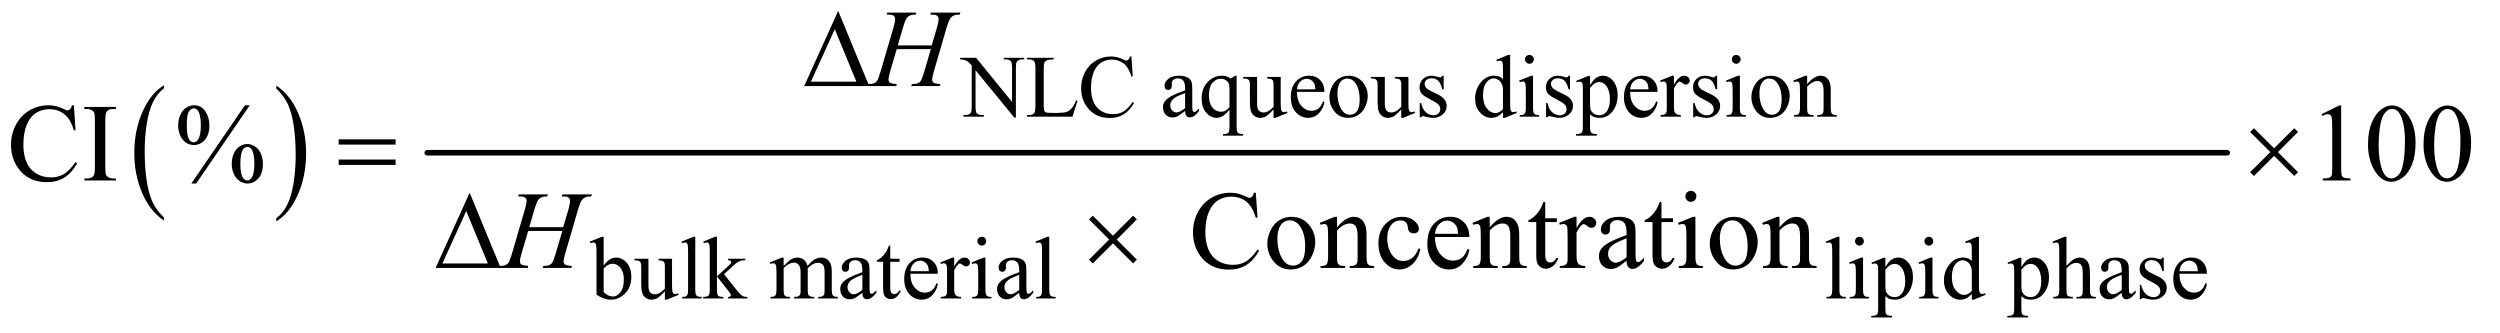 <?xml version="1.0" encoding="UTF-8"?>
<!DOCTYPE svg PUBLIC '-//W3C//DTD SVG 1.0//EN'
          'http://www.w3.org/TR/2001/REC-SVG-20010904/DTD/svg10.dtd'>
<svg stroke-dasharray="none" shape-rendering="auto" xmlns="http://www.w3.org/2000/svg" font-family="'Dialog'" text-rendering="auto" width="353" fill-opacity="1" color-interpolation="auto" color-rendering="auto" preserveAspectRatio="xMidYMid meet" font-size="12px" viewBox="0 0 353 47" fill="black" xmlns:xlink="http://www.w3.org/1999/xlink" stroke="black" image-rendering="auto" stroke-miterlimit="10" stroke-linecap="square" stroke-linejoin="miter" font-style="normal" stroke-width="1" height="47" stroke-dashoffset="0" font-weight="normal" stroke-opacity="1"
><!--Generated by the Batik Graphics2D SVG Generator--><defs id="genericDefs"
  /><g
  ><defs id="defs1"
    ><clipPath clipPathUnits="userSpaceOnUse" id="clipPath1"
      ><path d="M1.052 2.733 L224.939 2.733 L224.939 32.386 L1.052 32.386 L1.052 2.733 Z"
      /></clipPath
      ><clipPath clipPathUnits="userSpaceOnUse" id="clipPath2"
      ><path d="M33.614 87.332 L33.614 1034.699 L7186.542 1034.699 L7186.542 87.332 Z"
      /></clipPath
    ></defs
    ><g transform="scale(1.576,1.576) translate(-1.052,-2.733) matrix(0.031,0,0,0.031,0,0)"
    ><path d="M507.984 716.781 L507.984 725.797 Q467.359 698.516 444.719 645.703 Q422.078 592.891 422.078 530.125 Q422.078 464.828 445.891 411.188 Q469.703 357.531 507.984 334.438 L507.984 343.25 Q488.844 357.531 476.547 382.312 Q464.25 407.078 458.172 445.188 Q452.109 483.297 452.109 524.656 Q452.109 571.484 457.703 609.281 Q463.312 647.062 474.828 671.938 Q486.359 696.828 507.984 716.781 Z" stroke="none" clip-path="url(#clipPath2)"
    /></g
    ><g transform="matrix(0.049,0,0,0.049,-1.658,-4.307)"
    ><path d="M830 343.25 L830 334.438 Q870.625 361.516 893.266 414.328 Q915.906 467.125 915.906 529.906 Q915.906 595.203 892.094 648.953 Q868.281 702.703 830 725.797 L830 716.781 Q849.297 702.5 861.594 677.719 Q873.891 652.953 879.875 614.953 Q885.875 576.938 885.875 535.375 Q885.875 488.75 880.344 450.859 Q874.828 412.953 863.234 388.078 Q851.641 363.203 830 343.25 Z" stroke="none" clip-path="url(#clipPath2)"
    /></g
    ><g stroke-width="16" transform="matrix(0.049,0,0,0.049,-1.658,-4.307)" stroke-linejoin="round" stroke-linecap="round"
    ><line y2="528" fill="none" x1="1265" clip-path="url(#clipPath2)" x2="6452" y1="528"
    /></g
    ><g transform="matrix(0.049,0,0,0.049,-1.658,-4.307)"
    ><path d="M2800.625 254.5 L2846.625 254.5 L2950.25 381.625 L2950.25 283.875 Q2950.25 268.25 2946.75 264.375 Q2942.125 259.125 2932.125 259.125 L2926.25 259.125 L2926.25 254.5 L2985.25 254.5 L2985.25 259.125 L2979.25 259.125 Q2968.5 259.125 2964 265.625 Q2961.25 269.625 2961.25 283.875 L2961.25 426.75 L2956.75 426.75 L2845 290.25 L2845 394.625 Q2845 410.25 2848.375 414.125 Q2853.125 419.375 2863 419.375 L2869 419.375 L2869 424 L2810 424 L2810 419.375 L2815.875 419.375 Q2826.75 419.375 2831.25 412.875 Q2834 408.875 2834 394.625 L2834 276.75 Q2826.625 268.125 2822.812 265.375 Q2819 262.625 2811.625 260.25 Q2808 259.125 2800.625 259.125 L2800.625 254.5 ZM3134.75 377.125 L3138.875 378 L3124.375 424 L2993.125 424 L2993.125 419.375 L2999.5 419.375 Q3010.25 419.375 3014.875 412.375 Q3017.5 408.375 3017.5 393.875 L3017.5 284.5 Q3017.5 268.625 3014 264.625 Q3009.125 259.125 2999.5 259.125 L2993.125 259.125 L2993.125 254.5 L3069.875 254.5 L3069.875 259.125 Q3056.375 259 3050.938 261.625 Q3045.5 264.25 3043.5 268.25 Q3041.5 272.25 3041.5 287.375 L3041.5 393.875 Q3041.5 404.25 3043.5 408.125 Q3045 410.75 3048.125 412 Q3051.25 413.25 3067.625 413.25 L3080 413.25 Q3099.5 413.25 3107.375 410.375 Q3115.25 407.5 3121.75 400.188 Q3128.25 392.875 3134.75 377.125 ZM3294.125 250.625 L3298 308.25 L3294.125 308.25 Q3286.375 282.375 3272 271 Q3257.625 259.625 3237.5 259.625 Q3220.625 259.625 3207 268.188 Q3193.375 276.75 3185.562 295.5 Q3177.75 314.25 3177.75 342.125 Q3177.75 365.125 3185.125 382 Q3192.5 398.875 3207.312 407.875 Q3222.125 416.875 3241.125 416.875 Q3257.625 416.875 3270.25 409.812 Q3282.875 402.75 3298 381.75 L3301.875 384.25 Q3289.125 406.875 3272.125 417.375 Q3255.125 427.875 3231.75 427.875 Q3189.625 427.875 3166.5 396.625 Q3149.25 373.375 3149.25 341.875 Q3149.25 316.5 3160.625 295.25 Q3172 274 3191.938 262.312 Q3211.875 250.625 3235.5 250.625 Q3253.875 250.625 3271.75 259.625 Q3277 262.375 3279.25 262.375 Q3282.625 262.375 3285.125 260 Q3288.375 256.625 3289.75 250.625 L3294.125 250.625 ZM3448.875 407.5 Q3431.25 421.125 3426.75 423.25 Q3420 426.375 3412.375 426.375 Q3400.5 426.375 3392.812 418.25 Q3385.125 410.125 3385.125 396.875 Q3385.125 388.5 3388.875 382.375 Q3394 373.875 3406.688 366.375 Q3419.375 358.875 3448.875 348.125 L3448.875 343.625 Q3448.875 326.5 3443.438 320.125 Q3438 313.75 3427.625 313.75 Q3419.75 313.75 3415.125 318 Q3410.375 322.25 3410.375 327.75 L3410.625 335 Q3410.625 340.75 3407.688 343.875 Q3404.75 347 3400 347 Q3395.375 347 3392.438 343.75 Q3389.5 340.5 3389.5 334.875 Q3389.5 324.125 3400.5 315.125 Q3411.5 306.125 3431.375 306.125 Q3446.625 306.125 3456.375 311.25 Q3463.75 315.125 3467.25 323.375 Q3469.5 328.75 3469.5 345.375 L3469.5 384.25 Q3469.5 400.625 3470.125 404.312 Q3470.75 408 3472.188 409.25 Q3473.625 410.5 3475.5 410.5 Q3477.5 410.5 3479 409.625 Q3481.625 408 3489.125 400.5 L3489.125 407.5 Q3475.125 426.25 3462.375 426.25 Q3456.25 426.25 3452.625 422 Q3449 417.75 3448.875 407.5 ZM3448.875 399.375 L3448.875 355.75 Q3430 363.25 3424.5 366.375 Q3414.625 371.875 3410.375 377.875 Q3406.125 383.875 3406.125 391 Q3406.125 400 3411.5 405.938 Q3416.875 411.875 3423.875 411.875 Q3433.375 411.875 3448.875 399.375 ZM3597.375 306.125 L3597.375 453.375 Q3597.375 464.375 3598.875 467.5 Q3600.375 470.625 3603.562 472.375 Q3606.75 474.125 3616 474.125 L3616 478.75 L3558.25 478.75 L3558.25 474.125 L3560.625 474.125 Q3567.625 474.125 3571.25 472.125 Q3573.75 470.75 3575.25 467.188 Q3576.75 463.625 3576.75 453.375 L3576.75 404.125 Q3565.375 417.625 3556.875 422.562 Q3548.375 427.5 3539.25 427.5 Q3522.625 427.5 3509.562 412.375 Q3496.5 397.25 3496.5 371.875 Q3496.5 342.75 3513.75 324.438 Q3531 306.125 3555.375 306.125 Q3562.5 306.125 3568.5 308.125 Q3574.5 310.125 3579.25 314.125 Q3586.5 310.625 3593.125 306.125 L3597.375 306.125 ZM3576.75 396.25 L3576.75 342.5 Q3576.75 333.125 3574.312 327.75 Q3571.875 322.375 3565.625 318.625 Q3559.375 314.875 3551.5 314.875 Q3537.5 314.875 3527.5 326.75 Q3517.5 338.625 3517.5 362.75 Q3517.5 385.875 3527.688 397.875 Q3537.875 409.875 3552.25 409.875 Q3559.625 409.875 3565.375 406.688 Q3571.125 403.5 3576.75 396.25 ZM3724.375 309.5 L3724.375 378.875 Q3724.375 398.75 3725.312 403.188 Q3726.25 407.625 3728.312 409.375 Q3730.375 411.125 3733.125 411.125 Q3737 411.125 3741.875 409 L3743.625 413.375 L3709.375 427.5 L3703.75 427.5 L3703.75 403.25 Q3689 419.25 3681.25 423.375 Q3673.5 427.5 3664.875 427.5 Q3655.25 427.5 3648.188 421.938 Q3641.125 416.375 3638.375 407.625 Q3635.625 398.875 3635.625 382.875 L3635.625 331.75 Q3635.625 323.625 3633.875 320.5 Q3632.125 317.375 3628.688 315.688 Q3625.25 314 3616.25 314.125 L3616.25 309.5 L3656.375 309.5 L3656.375 386.125 Q3656.375 402.125 3661.938 407.125 Q3667.5 412.125 3675.375 412.125 Q3680.75 412.125 3687.562 408.75 Q3694.375 405.375 3703.75 395.875 L3703.75 331 Q3703.75 321.25 3700.188 317.812 Q3696.625 314.375 3685.375 314.125 L3685.375 309.5 L3724.375 309.5 ZM3771.25 352.625 Q3771.125 378.125 3783.625 392.625 Q3796.125 407.125 3813 407.125 Q3824.25 407.125 3832.562 400.938 Q3840.875 394.75 3846.5 379.75 L3850.375 382.25 Q3847.75 399.375 3835.125 413.438 Q3822.5 427.5 3803.5 427.5 Q3782.875 427.5 3768.188 411.438 Q3753.5 395.375 3753.5 368.25 Q3753.5 338.875 3768.562 322.438 Q3783.625 306 3806.375 306 Q3825.625 306 3838 318.688 Q3850.375 331.375 3850.375 352.625 L3771.25 352.625 ZM3771.25 345.375 L3824.25 345.375 Q3823.625 334.375 3821.625 329.875 Q3818.5 322.875 3812.312 318.875 Q3806.125 314.875 3799.375 314.875 Q3789 314.875 3780.812 322.938 Q3772.625 331 3771.25 345.375 ZM3920 306.125 Q3946 306.125 3961.75 325.875 Q3975.125 342.75 3975.125 364.625 Q3975.125 380 3967.75 395.75 Q3960.375 411.5 3947.438 419.5 Q3934.5 427.5 3918.625 427.5 Q3892.75 427.5 3877.5 406.875 Q3864.625 389.5 3864.625 367.875 Q3864.625 352.125 3872.438 336.562 Q3880.25 321 3893 313.562 Q3905.75 306.125 3920 306.125 ZM3916.125 314.25 Q3909.5 314.25 3902.812 318.188 Q3896.125 322.125 3892 332 Q3887.875 341.875 3887.875 357.375 Q3887.875 382.375 3897.812 400.5 Q3907.75 418.625 3924 418.625 Q3936.125 418.625 3944 408.625 Q3951.875 398.625 3951.875 374.25 Q3951.875 343.75 3938.75 326.25 Q3929.875 314.25 3916.125 314.25 ZM4092.375 309.5 L4092.375 378.875 Q4092.375 398.75 4093.312 403.188 Q4094.25 407.625 4096.312 409.375 Q4098.375 411.125 4101.125 411.125 Q4105 411.125 4109.875 409 L4111.625 413.375 L4077.375 427.5 L4071.75 427.5 L4071.75 403.25 Q4057 419.25 4049.25 423.375 Q4041.5 427.5 4032.875 427.5 Q4023.25 427.5 4016.188 421.938 Q4009.125 416.375 4006.375 407.625 Q4003.625 398.875 4003.625 382.875 L4003.625 331.75 Q4003.625 323.625 4001.875 320.5 Q4000.125 317.375 3996.688 315.688 Q3993.25 314 3984.25 314.125 L3984.25 309.5 L4024.375 309.5 L4024.375 386.125 Q4024.375 402.125 4029.938 407.125 Q4035.5 412.125 4043.375 412.125 Q4048.75 412.125 4055.562 408.75 Q4062.375 405.375 4071.75 395.875 L4071.75 331 Q4071.75 321.25 4068.188 317.812 Q4064.625 314.375 4053.375 314.125 L4053.375 309.5 L4092.375 309.5 ZM4194 306.125 L4194 345.125 L4189.875 345.125 Q4185.125 326.75 4177.688 320.125 Q4170.25 313.5 4158.75 313.5 Q4150 313.5 4144.625 318.125 Q4139.25 322.75 4139.25 328.375 Q4139.25 335.375 4143.25 340.375 Q4147.125 345.5 4159 351.25 L4177.25 360.125 Q4202.625 372.5 4202.625 392.75 Q4202.625 408.375 4190.812 417.938 Q4179 427.5 4164.375 427.5 Q4153.875 427.5 4140.375 423.75 Q4136.25 422.5 4133.625 422.5 Q4130.75 422.5 4129.125 425.75 L4125 425.75 L4125 384.875 L4129.125 384.875 Q4132.625 402.375 4142.5 411.25 Q4152.375 420.125 4164.625 420.125 Q4173.25 420.125 4178.688 415.062 Q4184.125 410 4184.125 402.875 Q4184.125 394.25 4178.062 388.375 Q4172 382.5 4153.875 373.5 Q4135.75 364.5 4130.125 357.25 Q4124.5 350.125 4124.5 339.25 Q4124.5 325.125 4134.188 315.625 Q4143.875 306.125 4159.25 306.125 Q4166 306.125 4175.625 309 Q4182 310.875 4184.125 310.875 Q4186.125 310.875 4187.25 310 Q4188.375 309.125 4189.875 306.125 L4194 306.125 ZM4364.875 411.125 Q4356.5 419.875 4348.5 423.688 Q4340.5 427.5 4331.25 427.5 Q4312.5 427.5 4298.5 411.812 Q4284.5 396.125 4284.5 371.5 Q4284.5 346.875 4300 326.438 Q4315.5 306 4339.875 306 Q4355 306 4364.875 315.625 L4364.875 294.5 Q4364.875 274.875 4363.938 270.375 Q4363 265.875 4361 264.25 Q4359 262.625 4356 262.625 Q4352.75 262.625 4347.375 264.625 L4345.75 260.25 L4379.875 246.25 L4385.5 246.25 L4385.5 378.625 Q4385.5 398.75 4386.438 403.188 Q4387.375 407.625 4389.438 409.375 Q4391.5 411.125 4394.25 411.125 Q4397.625 411.125 4403.25 409 L4404.625 413.375 L4370.625 427.5 L4364.875 427.5 L4364.875 411.125 ZM4364.875 402.375 L4364.875 343.375 Q4364.125 334.875 4360.375 327.875 Q4356.625 320.875 4350.438 317.312 Q4344.25 313.75 4338.375 313.75 Q4327.375 313.75 4318.75 323.625 Q4307.375 336.625 4307.375 361.625 Q4307.375 386.875 4318.375 400.312 Q4329.375 413.75 4342.875 413.75 Q4354.25 413.75 4364.875 402.375 ZM4441.125 246.25 Q4446.375 246.25 4450.062 249.938 Q4453.75 253.625 4453.75 258.875 Q4453.75 264.125 4450.062 267.875 Q4446.375 271.625 4441.125 271.625 Q4435.875 271.625 4432.125 267.875 Q4428.375 264.125 4428.375 258.875 Q4428.375 253.625 4432.062 249.938 Q4435.75 246.25 4441.125 246.25 ZM4451.5 306.125 L4451.5 398.125 Q4451.5 408.875 4453.062 412.438 Q4454.625 416 4457.688 417.75 Q4460.75 419.5 4468.875 419.5 L4468.875 424 L4413.25 424 L4413.25 419.5 Q4421.625 419.5 4424.5 417.875 Q4427.375 416.25 4429.062 412.5 Q4430.75 408.75 4430.75 398.125 L4430.75 354 Q4430.75 335.375 4429.625 329.875 Q4428.75 325.875 4426.875 324.312 Q4425 322.75 4421.75 322.75 Q4418.25 322.75 4413.25 324.625 L4411.5 320.125 L4446 306.125 L4451.5 306.125 ZM4558 306.125 L4558 345.125 L4553.875 345.125 Q4549.125 326.75 4541.688 320.125 Q4534.25 313.5 4522.75 313.5 Q4514 313.5 4508.625 318.125 Q4503.25 322.75 4503.25 328.375 Q4503.25 335.375 4507.25 340.375 Q4511.125 345.5 4523 351.25 L4541.25 360.125 Q4566.625 372.5 4566.625 392.75 Q4566.625 408.375 4554.812 417.938 Q4543 427.5 4528.375 427.5 Q4517.875 427.5 4504.375 423.75 Q4500.25 422.5 4497.625 422.5 Q4494.75 422.5 4493.125 425.75 L4489 425.75 L4489 384.875 L4493.125 384.875 Q4496.625 402.375 4506.5 411.25 Q4516.375 420.125 4528.625 420.125 Q4537.25 420.125 4542.688 415.062 Q4548.125 410 4548.125 402.875 Q4548.125 394.25 4542.062 388.375 Q4536 382.5 4517.875 373.5 Q4499.75 364.5 4494.125 357.25 Q4488.5 350.125 4488.5 339.25 Q4488.5 325.125 4498.188 315.625 Q4507.875 306.125 4523.25 306.125 Q4530 306.125 4539.625 309 Q4546 310.875 4548.125 310.875 Q4550.125 310.875 4551.25 310 Q4552.375 309.125 4553.875 306.125 L4558 306.125 ZM4575.75 320.875 L4611 306.625 L4615.75 306.625 L4615.75 333.375 Q4624.625 318.25 4633.562 312.188 Q4642.5 306.125 4652.375 306.125 Q4669.625 306.125 4681.125 319.625 Q4695.25 336.125 4695.25 362.625 Q4695.25 392.25 4678.25 411.625 Q4664.25 427.5 4643 427.5 Q4633.75 427.5 4627 424.875 Q4622 423 4615.75 417.375 L4615.75 452.25 Q4615.75 464 4617.188 467.188 Q4618.625 470.375 4622.188 472.25 Q4625.75 474.125 4635.125 474.125 L4635.125 478.75 L4575.125 478.75 L4575.125 474.125 L4578.25 474.125 Q4585.125 474.25 4590 471.5 Q4592.375 470.125 4593.688 467.062 Q4595 464 4595 451.5 L4595 343.25 Q4595 332.125 4594 329.125 Q4593 326.125 4590.812 324.625 Q4588.625 323.125 4584.875 323.125 Q4581.875 323.125 4577.25 324.875 L4575.75 320.875 ZM4615.75 340.75 L4615.75 383.5 Q4615.75 397.375 4616.875 401.75 Q4618.625 409 4625.438 414.5 Q4632.25 420 4642.625 420 Q4655.125 420 4662.875 410.25 Q4673 397.5 4673 374.375 Q4673 348.125 4661.5 334 Q4653.5 324.25 4642.5 324.25 Q4636.5 324.25 4630.625 327.25 Q4626.125 329.5 4615.75 340.75 ZM4731.25 352.625 Q4731.125 378.125 4743.625 392.625 Q4756.125 407.125 4773 407.125 Q4784.25 407.125 4792.562 400.938 Q4800.875 394.75 4806.5 379.75 L4810.375 382.25 Q4807.75 399.375 4795.125 413.438 Q4782.5 427.5 4763.5 427.5 Q4742.875 427.5 4728.188 411.438 Q4713.5 395.375 4713.5 368.25 Q4713.5 338.875 4728.562 322.438 Q4743.625 306 4766.375 306 Q4785.625 306 4798 318.688 Q4810.375 331.375 4810.375 352.625 L4731.25 352.625 ZM4731.25 345.375 L4784.25 345.375 Q4783.625 334.375 4781.625 329.875 Q4778.5 322.875 4772.312 318.875 Q4766.125 314.875 4759.375 314.875 Q4749 314.875 4740.812 322.938 Q4732.625 331 4731.25 345.375 ZM4857.5 306.125 L4857.5 331.875 Q4871.875 306.125 4887 306.125 Q4893.875 306.125 4898.375 310.312 Q4902.875 314.5 4902.875 320 Q4902.875 324.875 4899.625 328.25 Q4896.375 331.625 4891.875 331.625 Q4887.5 331.625 4882.062 327.312 Q4876.625 323 4874 323 Q4871.75 323 4869.125 325.5 Q4863.5 330.625 4857.5 342.375 L4857.5 397.25 Q4857.5 406.75 4859.875 411.625 Q4861.5 415 4865.625 417.25 Q4869.75 419.5 4877.5 419.5 L4877.5 424 L4818.875 424 L4818.875 419.5 Q4827.625 419.5 4831.875 416.75 Q4835 414.75 4836.25 410.375 Q4836.875 408.25 4836.875 398.25 L4836.875 353.875 Q4836.875 333.875 4836.062 330.062 Q4835.25 326.25 4833.062 324.5 Q4830.875 322.75 4827.625 322.75 Q4823.75 322.75 4818.875 324.625 L4817.625 320.125 L4852.25 306.125 L4857.5 306.125 ZM4982 306.125 L4982 345.125 L4977.875 345.125 Q4973.125 326.75 4965.688 320.125 Q4958.25 313.5 4946.75 313.5 Q4938 313.5 4932.625 318.125 Q4927.25 322.75 4927.25 328.375 Q4927.25 335.375 4931.25 340.375 Q4935.125 345.5 4947 351.25 L4965.25 360.125 Q4990.625 372.5 4990.625 392.75 Q4990.625 408.375 4978.812 417.938 Q4967 427.5 4952.375 427.5 Q4941.875 427.5 4928.375 423.75 Q4924.25 422.5 4921.625 422.5 Q4918.75 422.5 4917.125 425.75 L4913 425.75 L4913 384.875 L4917.125 384.875 Q4920.625 402.375 4930.5 411.25 Q4940.375 420.125 4952.625 420.125 Q4961.25 420.125 4966.688 415.062 Q4972.125 410 4972.125 402.875 Q4972.125 394.25 4966.062 388.375 Q4960 382.5 4941.875 373.5 Q4923.75 364.5 4918.125 357.25 Q4912.5 350.125 4912.5 339.25 Q4912.5 325.125 4922.188 315.625 Q4931.875 306.125 4947.25 306.125 Q4954 306.125 4963.625 309 Q4970 310.875 4972.125 310.875 Q4974.125 310.875 4975.25 310 Q4976.375 309.125 4977.875 306.125 L4982 306.125 ZM5037.125 246.25 Q5042.375 246.25 5046.062 249.938 Q5049.75 253.625 5049.75 258.875 Q5049.75 264.125 5046.062 267.875 Q5042.375 271.625 5037.125 271.625 Q5031.875 271.625 5028.125 267.875 Q5024.375 264.125 5024.375 258.875 Q5024.375 253.625 5028.062 249.938 Q5031.75 246.25 5037.125 246.25 ZM5047.5 306.125 L5047.5 398.125 Q5047.5 408.875 5049.062 412.438 Q5050.625 416 5053.688 417.75 Q5056.75 419.5 5064.875 419.5 L5064.875 424 L5009.25 424 L5009.25 419.5 Q5017.625 419.5 5020.5 417.875 Q5023.375 416.25 5025.062 412.5 Q5026.75 408.75 5026.75 398.125 L5026.75 354 Q5026.75 335.375 5025.625 329.875 Q5024.75 325.875 5022.875 324.312 Q5021 322.75 5017.75 322.75 Q5014.25 322.75 5009.25 324.625 L5007.5 320.125 L5042 306.125 L5047.5 306.125 ZM5136 306.125 Q5162 306.125 5177.75 325.875 Q5191.125 342.75 5191.125 364.625 Q5191.125 380 5183.75 395.75 Q5176.375 411.5 5163.438 419.5 Q5150.5 427.5 5134.625 427.5 Q5108.75 427.5 5093.5 406.875 Q5080.625 389.5 5080.625 367.875 Q5080.625 352.125 5088.438 336.562 Q5096.25 321 5109 313.562 Q5121.75 306.125 5136 306.125 ZM5132.125 314.25 Q5125.5 314.25 5118.812 318.188 Q5112.125 322.125 5108 332 Q5103.875 341.875 5103.875 357.375 Q5103.875 382.375 5113.812 400.5 Q5123.75 418.625 5140 418.625 Q5152.125 418.625 5160 408.625 Q5167.875 398.625 5167.875 374.25 Q5167.875 343.75 5154.75 326.25 Q5145.875 314.25 5132.125 314.25 ZM5241.375 330.375 Q5261.5 306.125 5279.75 306.125 Q5289.125 306.125 5295.875 310.812 Q5302.625 315.5 5306.625 326.25 Q5309.375 333.75 5309.375 349.25 L5309.375 398.125 Q5309.375 409 5311.125 412.875 Q5312.5 416 5315.562 417.75 Q5318.625 419.5 5326.875 419.5 L5326.875 424 L5270.25 424 L5270.25 419.5 L5272.625 419.5 Q5280.625 419.5 5283.812 417.062 Q5287 414.625 5288.25 409.875 Q5288.75 408 5288.75 398.125 L5288.75 351.25 Q5288.75 335.625 5284.688 328.562 Q5280.625 321.5 5271 321.5 Q5256.125 321.5 5241.375 337.75 L5241.375 398.125 Q5241.375 409.75 5242.75 412.5 Q5244.5 416.125 5247.562 417.812 Q5250.625 419.5 5260 419.5 L5260 424 L5203.375 424 L5203.375 419.5 L5205.875 419.5 Q5214.625 419.5 5217.688 415.062 Q5220.75 410.625 5220.75 398.125 L5220.75 355.625 Q5220.75 335 5219.812 330.5 Q5218.875 326 5216.938 324.375 Q5215 322.75 5211.75 322.75 Q5208.25 322.75 5203.375 324.625 L5201.5 320.125 L5236 306.125 L5241.375 306.125 L5241.375 330.375 Z" stroke="none" clip-path="url(#clipPath2)"
    /></g
    ><g transform="matrix(0.049,0,0,0.049,-1.658,-4.307)"
    ><path d="M1773.375 853.25 Q1790 830.125 1809.25 830.125 Q1826.875 830.125 1840 845.188 Q1853.125 860.25 1853.125 886.375 Q1853.125 916.875 1832.875 935.5 Q1815.5 951.5 1794.125 951.5 Q1784.125 951.5 1773.812 947.875 Q1763.5 944.25 1752.75 937 L1752.75 818.375 Q1752.75 798.875 1751.812 794.375 Q1750.875 789.875 1748.875 788.25 Q1746.875 786.625 1743.875 786.625 Q1740.375 786.625 1735.125 788.625 L1733.375 784.25 L1767.75 770.25 L1773.375 770.25 L1773.375 853.25 ZM1773.375 861.25 L1773.375 929.75 Q1779.75 936 1786.562 939.188 Q1793.375 942.375 1800.5 942.375 Q1811.875 942.375 1821.688 929.875 Q1831.5 917.375 1831.5 893.5 Q1831.5 871.5 1821.688 859.688 Q1811.875 847.875 1799.375 847.875 Q1792.75 847.875 1786.125 851.25 Q1781.125 853.75 1773.375 861.25 ZM1970.375 833.5 L1970.375 902.875 Q1970.375 922.75 1971.312 927.188 Q1972.25 931.625 1974.312 933.375 Q1976.375 935.125 1979.125 935.125 Q1983 935.125 1987.875 933 L1989.625 937.375 L1955.375 951.5 L1949.75 951.5 L1949.75 927.25 Q1935 943.25 1927.25 947.375 Q1919.5 951.5 1910.875 951.5 Q1901.25 951.5 1894.188 945.938 Q1887.125 940.375 1884.375 931.625 Q1881.625 922.875 1881.625 906.875 L1881.625 855.75 Q1881.625 847.625 1879.875 844.5 Q1878.125 841.375 1874.688 839.688 Q1871.25 838 1862.25 838.125 L1862.25 833.5 L1902.375 833.5 L1902.375 910.125 Q1902.375 926.125 1907.938 931.125 Q1913.5 936.125 1921.375 936.125 Q1926.75 936.125 1933.562 932.75 Q1940.375 929.375 1949.75 919.875 L1949.75 855 Q1949.75 845.25 1946.188 841.812 Q1942.625 838.375 1931.375 838.125 L1931.375 833.5 L1970.375 833.5 ZM2037.375 770.25 L2037.375 922.125 Q2037.375 932.875 2038.938 936.375 Q2040.5 939.875 2043.75 941.688 Q2047 943.5 2055.875 943.5 L2055.875 948 L1999.75 948 L1999.75 943.5 Q2007.625 943.5 2010.5 941.875 Q2013.375 940.25 2015 936.5 Q2016.625 932.75 2016.625 922.125 L2016.625 818.125 Q2016.625 798.75 2015.75 794.312 Q2014.875 789.875 2012.938 788.25 Q2011 786.625 2008 786.625 Q2004.75 786.625 1999.75 788.625 L1997.625 784.25 L2031.75 770.25 L2037.375 770.25 ZM2099.875 770.25 L2099.875 884.25 L2129 857.625 Q2138.25 849.125 2139.75 846.875 Q2140.75 845.375 2140.75 843.875 Q2140.75 841.375 2138.688 839.562 Q2136.625 837.75 2131.875 837.5 L2131.875 833.5 L2181.625 833.5 L2181.625 837.5 Q2171.375 837.75 2164.562 840.625 Q2157.75 843.5 2149.625 850.875 L2120.25 878 L2149.625 915.125 Q2161.875 930.5 2166.125 934.625 Q2172.125 940.5 2176.625 942.25 Q2179.75 943.5 2187.5 943.5 L2187.5 948 L2131.875 948 L2131.875 943.5 Q2136.625 943.375 2138.312 942.062 Q2140 940.75 2140 938.375 Q2140 935.5 2135 929.125 L2099.875 884.25 L2099.875 922.25 Q2099.875 933.375 2101.438 936.875 Q2103 940.375 2105.875 941.875 Q2108.75 943.375 2118.375 943.5 L2118.375 948 L2060.125 948 L2060.125 943.5 Q2068.875 943.5 2073.25 941.375 Q2075.875 940 2077.25 937.125 Q2079.125 933 2079.125 922.875 L2079.125 818.625 Q2079.125 798.75 2078.25 794.312 Q2077.375 789.875 2075.375 788.188 Q2073.375 786.5 2070.125 786.5 Q2067.5 786.5 2062.25 788.625 L2060.125 784.25 L2094.125 770.25 L2099.875 770.25 ZM2292 854.5 Q2304.5 842 2306.75 840.125 Q2312.375 835.375 2318.875 832.75 Q2325.375 830.125 2331.75 830.125 Q2342.5 830.125 2350.25 836.375 Q2358 842.625 2360.625 854.5 Q2373.5 839.5 2382.375 834.812 Q2391.25 830.125 2400.625 830.125 Q2409.75 830.125 2416.812 834.812 Q2423.875 839.5 2428 850.125 Q2430.75 857.375 2430.75 872.875 L2430.75 922.125 Q2430.75 932.875 2432.375 936.875 Q2433.625 939.625 2437 941.562 Q2440.375 943.5 2448 943.5 L2448 948 L2391.5 948 L2391.5 943.5 L2393.875 943.5 Q2401.25 943.5 2405.375 940.625 Q2408.25 938.625 2409.5 934.25 Q2410 932.125 2410 922.125 L2410 872.875 Q2410 858.875 2406.625 853.125 Q2401.75 845.125 2391 845.125 Q2384.375 845.125 2377.688 848.438 Q2371 851.75 2361.5 860.75 L2361.25 862.125 L2361.5 867.5 L2361.5 922.125 Q2361.5 933.875 2362.812 936.75 Q2364.125 939.625 2367.75 941.562 Q2371.375 943.5 2380.125 943.5 L2380.125 948 L2322.25 948 L2322.25 943.5 Q2331.75 943.5 2335.312 941.25 Q2338.875 939 2340.25 934.5 Q2340.875 932.375 2340.875 922.125 L2340.875 872.875 Q2340.875 858.875 2336.75 852.75 Q2331.25 844.75 2321.375 844.75 Q2314.625 844.75 2308 848.375 Q2297.625 853.875 2292 860.75 L2292 922.125 Q2292 933.375 2293.562 936.75 Q2295.125 940.125 2298.188 941.812 Q2301.25 943.5 2310.625 943.5 L2310.625 948 L2254 948 L2254 943.5 Q2261.875 943.5 2265 941.812 Q2268.125 940.125 2269.75 936.438 Q2271.375 932.75 2271.375 922.125 L2271.375 878.375 Q2271.375 859.5 2270.25 854 Q2269.375 849.875 2267.5 848.312 Q2265.625 846.75 2262.375 846.75 Q2258.875 846.75 2254 848.625 L2252.125 844.125 L2286.625 830.125 L2292 830.125 L2292 854.5 ZM2518.875 931.5 Q2501.25 945.125 2496.75 947.25 Q2490 950.375 2482.375 950.375 Q2470.5 950.375 2462.812 942.25 Q2455.125 934.125 2455.125 920.875 Q2455.125 912.5 2458.875 906.375 Q2464 897.875 2476.688 890.375 Q2489.375 882.875 2518.875 872.125 L2518.875 867.625 Q2518.875 850.5 2513.438 844.125 Q2508 837.75 2497.625 837.75 Q2489.75 837.75 2485.125 842 Q2480.375 846.25 2480.375 851.75 L2480.625 859 Q2480.625 864.75 2477.688 867.875 Q2474.75 871 2470 871 Q2465.375 871 2462.438 867.75 Q2459.5 864.5 2459.5 858.875 Q2459.5 848.125 2470.5 839.125 Q2481.5 830.125 2501.375 830.125 Q2516.625 830.125 2526.375 835.25 Q2533.75 839.125 2537.25 847.375 Q2539.5 852.75 2539.5 869.375 L2539.5 908.25 Q2539.5 924.625 2540.125 928.312 Q2540.75 932 2542.188 933.25 Q2543.625 934.5 2545.5 934.5 Q2547.5 934.5 2549 933.625 Q2551.625 932 2559.125 924.5 L2559.125 931.5 Q2545.125 950.25 2532.375 950.25 Q2526.25 950.25 2522.625 946 Q2519 941.75 2518.875 931.5 ZM2518.875 923.375 L2518.875 879.75 Q2500 887.25 2494.5 890.375 Q2484.625 895.875 2480.375 901.875 Q2476.125 907.875 2476.125 915 Q2476.125 924 2481.5 929.938 Q2486.875 935.875 2493.875 935.875 Q2503.375 935.875 2518.875 923.375 ZM2599.25 795.875 L2599.25 833.5 L2626 833.5 L2626 842.25 L2599.25 842.25 L2599.25 916.5 Q2599.25 927.625 2602.438 931.5 Q2605.625 935.375 2610.625 935.375 Q2614.75 935.375 2618.625 932.812 Q2622.5 930.25 2624.625 925.25 L2629.5 925.25 Q2625.125 937.5 2617.125 943.688 Q2609.125 949.875 2600.625 949.875 Q2594.875 949.875 2589.375 946.688 Q2583.875 943.5 2581.25 937.562 Q2578.625 931.625 2578.625 919.25 L2578.625 842.25 L2560.5 842.25 L2560.5 838.125 Q2567.375 835.375 2574.562 828.812 Q2581.75 822.25 2587.375 813.25 Q2590.25 808.5 2595.375 795.875 L2599.25 795.875 ZM2657.25 876.625 Q2657.125 902.125 2669.625 916.625 Q2682.125 931.125 2699 931.125 Q2710.25 931.125 2718.562 924.938 Q2726.875 918.75 2732.5 903.75 L2736.375 906.25 Q2733.75 923.375 2721.125 937.438 Q2708.5 951.5 2689.5 951.5 Q2668.875 951.5 2654.188 935.438 Q2639.5 919.375 2639.5 892.25 Q2639.5 862.875 2654.562 846.438 Q2669.625 830 2692.375 830 Q2711.625 830 2724 842.688 Q2736.375 855.375 2736.375 876.625 L2657.25 876.625 ZM2657.25 869.375 L2710.25 869.375 Q2709.625 858.375 2707.625 853.875 Q2704.5 846.875 2698.312 842.875 Q2692.125 838.875 2685.375 838.875 Q2675 838.875 2666.812 846.938 Q2658.625 855 2657.25 869.375 ZM2783.5 830.125 L2783.5 855.875 Q2797.875 830.125 2813 830.125 Q2819.875 830.125 2824.375 834.312 Q2828.875 838.5 2828.875 844 Q2828.875 848.875 2825.625 852.25 Q2822.375 855.625 2817.875 855.625 Q2813.5 855.625 2808.062 851.312 Q2802.625 847 2800 847 Q2797.75 847 2795.125 849.5 Q2789.5 854.625 2783.5 866.375 L2783.5 921.25 Q2783.5 930.75 2785.875 935.625 Q2787.5 939 2791.625 941.25 Q2795.75 943.5 2803.5 943.5 L2803.5 948 L2744.875 948 L2744.875 943.5 Q2753.625 943.5 2757.875 940.75 Q2761 938.75 2762.25 934.375 Q2762.875 932.25 2762.875 922.25 L2762.875 877.875 Q2762.875 857.875 2762.062 854.062 Q2761.25 850.25 2759.062 848.5 Q2756.875 846.75 2753.625 846.75 Q2749.75 846.75 2744.875 848.625 L2743.625 844.125 L2778.25 830.125 L2783.5 830.125 ZM2863.125 770.25 Q2868.375 770.25 2872.062 773.938 Q2875.75 777.625 2875.75 782.875 Q2875.75 788.125 2872.062 791.875 Q2868.375 795.625 2863.125 795.625 Q2857.875 795.625 2854.125 791.875 Q2850.375 788.125 2850.375 782.875 Q2850.375 777.625 2854.062 773.938 Q2857.75 770.25 2863.125 770.25 ZM2873.5 830.125 L2873.5 922.125 Q2873.5 932.875 2875.062 936.438 Q2876.625 940 2879.688 941.75 Q2882.75 943.5 2890.875 943.5 L2890.875 948 L2835.25 948 L2835.25 943.5 Q2843.625 943.5 2846.5 941.875 Q2849.375 940.25 2851.062 936.5 Q2852.75 932.75 2852.75 922.125 L2852.75 878 Q2852.75 859.375 2851.625 853.875 Q2850.75 849.875 2848.875 848.312 Q2847 846.75 2843.75 846.75 Q2840.25 846.75 2835.25 848.625 L2833.5 844.125 L2868 830.125 L2873.5 830.125 ZM2970.875 931.5 Q2953.25 945.125 2948.75 947.25 Q2942 950.375 2934.375 950.375 Q2922.5 950.375 2914.812 942.25 Q2907.125 934.125 2907.125 920.875 Q2907.125 912.5 2910.875 906.375 Q2916 897.875 2928.688 890.375 Q2941.375 882.875 2970.875 872.125 L2970.875 867.625 Q2970.875 850.5 2965.438 844.125 Q2960 837.75 2949.625 837.75 Q2941.75 837.75 2937.125 842 Q2932.375 846.25 2932.375 851.75 L2932.625 859 Q2932.625 864.75 2929.688 867.875 Q2926.75 871 2922 871 Q2917.375 871 2914.438 867.75 Q2911.5 864.5 2911.5 858.875 Q2911.5 848.125 2922.5 839.125 Q2933.5 830.125 2953.375 830.125 Q2968.625 830.125 2978.375 835.25 Q2985.75 839.125 2989.25 847.375 Q2991.5 852.75 2991.5 869.375 L2991.5 908.25 Q2991.5 924.625 2992.125 928.312 Q2992.75 932 2994.188 933.25 Q2995.625 934.5 2997.5 934.5 Q2999.5 934.5 3001 933.625 Q3003.625 932 3011.125 924.5 L3011.125 931.5 Q2997.125 950.25 2984.375 950.25 Q2978.25 950.25 2974.625 946 Q2971 941.75 2970.875 931.5 ZM2970.875 923.375 L2970.875 879.75 Q2952 887.25 2946.5 890.375 Q2936.625 895.875 2932.375 901.875 Q2928.125 907.875 2928.125 915 Q2928.125 924 2933.5 929.938 Q2938.875 935.875 2945.875 935.875 Q2955.375 935.875 2970.875 923.375 ZM3057.375 770.25 L3057.375 922.125 Q3057.375 932.875 3058.938 936.375 Q3060.5 939.875 3063.75 941.688 Q3067 943.5 3075.875 943.5 L3075.875 948 L3019.75 948 L3019.75 943.5 Q3027.625 943.5 3030.5 941.875 Q3033.375 940.25 3035 936.5 Q3036.625 932.75 3036.625 922.125 L3036.625 818.125 Q3036.625 798.75 3035.75 794.312 Q3034.875 789.875 3032.938 788.25 Q3031 786.625 3028 786.625 Q3024.75 786.625 3019.75 788.625 L3017.625 784.25 L3051.75 770.25 L3057.375 770.25 ZM5334.375 770.25 L5334.375 922.125 Q5334.375 932.875 5335.938 936.375 Q5337.5 939.875 5340.75 941.688 Q5344 943.5 5352.875 943.5 L5352.875 948 L5296.75 948 L5296.75 943.5 Q5304.625 943.5 5307.5 941.875 Q5310.375 940.25 5312 936.5 Q5313.625 932.75 5313.625 922.125 L5313.625 818.125 Q5313.625 798.75 5312.75 794.312 Q5311.875 789.875 5309.938 788.25 Q5308 786.625 5305 786.625 Q5301.75 786.625 5296.75 788.625 L5294.625 784.25 L5328.75 770.25 L5334.375 770.25 ZM5392.125 770.25 Q5397.375 770.25 5401.062 773.938 Q5404.75 777.625 5404.75 782.875 Q5404.75 788.125 5401.062 791.875 Q5397.375 795.625 5392.125 795.625 Q5386.875 795.625 5383.125 791.875 Q5379.375 788.125 5379.375 782.875 Q5379.375 777.625 5383.062 773.938 Q5386.75 770.25 5392.125 770.25 ZM5402.5 830.125 L5402.5 922.125 Q5402.5 932.875 5404.062 936.438 Q5405.625 940 5408.688 941.75 Q5411.75 943.5 5419.875 943.5 L5419.875 948 L5364.25 948 L5364.25 943.5 Q5372.625 943.5 5375.5 941.875 Q5378.375 940.25 5380.062 936.5 Q5381.75 932.75 5381.75 922.125 L5381.75 878 Q5381.75 859.375 5380.625 853.875 Q5379.75 849.875 5377.875 848.312 Q5376 846.75 5372.75 846.75 Q5369.25 846.75 5364.25 848.625 L5362.5 844.125 L5397 830.125 L5402.5 830.125 ZM5426.75 844.875 L5462 830.625 L5466.75 830.625 L5466.75 857.375 Q5475.625 842.25 5484.562 836.188 Q5493.5 830.125 5503.375 830.125 Q5520.625 830.125 5532.125 843.625 Q5546.25 860.125 5546.25 886.625 Q5546.25 916.25 5529.25 935.625 Q5515.25 951.5 5494 951.5 Q5484.75 951.5 5478 948.875 Q5473 947 5466.75 941.375 L5466.75 976.25 Q5466.75 988 5468.188 991.188 Q5469.625 994.375 5473.188 996.25 Q5476.75 998.125 5486.125 998.125 L5486.125 1002.75 L5426.125 1002.75 L5426.125 998.125 L5429.25 998.125 Q5436.125 998.25 5441 995.5 Q5443.375 994.125 5444.688 991.062 Q5446 988 5446 975.5 L5446 867.25 Q5446 856.125 5445 853.125 Q5444 850.125 5441.812 848.625 Q5439.625 847.125 5435.875 847.125 Q5432.875 847.125 5428.25 848.875 L5426.75 844.875 ZM5466.75 864.75 L5466.75 907.5 Q5466.75 921.375 5467.875 925.75 Q5469.625 933 5476.438 938.5 Q5483.25 944 5493.625 944 Q5506.125 944 5513.875 934.25 Q5524 921.5 5524 898.375 Q5524 872.125 5512.5 858 Q5504.5 848.25 5493.5 848.25 Q5487.5 848.25 5481.625 851.25 Q5477.125 853.5 5466.75 864.75 ZM5592.125 770.25 Q5597.375 770.25 5601.062 773.938 Q5604.75 777.625 5604.75 782.875 Q5604.75 788.125 5601.062 791.875 Q5597.375 795.625 5592.125 795.625 Q5586.875 795.625 5583.125 791.875 Q5579.375 788.125 5579.375 782.875 Q5579.375 777.625 5583.062 773.938 Q5586.75 770.25 5592.125 770.25 ZM5602.5 830.125 L5602.5 922.125 Q5602.5 932.875 5604.062 936.438 Q5605.625 940 5608.688 941.75 Q5611.75 943.5 5619.875 943.5 L5619.875 948 L5564.25 948 L5564.25 943.5 Q5572.625 943.5 5575.5 941.875 Q5578.375 940.25 5580.062 936.5 Q5581.75 932.75 5581.75 922.125 L5581.75 878 Q5581.75 859.375 5580.625 853.875 Q5579.75 849.875 5577.875 848.312 Q5576 846.75 5572.75 846.75 Q5569.25 846.75 5564.25 848.625 L5562.5 844.125 L5597 830.125 L5602.5 830.125 ZM5715.875 935.125 Q5707.5 943.875 5699.5 947.688 Q5691.5 951.5 5682.25 951.5 Q5663.5 951.5 5649.5 935.812 Q5635.5 920.125 5635.5 895.5 Q5635.5 870.875 5651 850.438 Q5666.5 830 5690.875 830 Q5706 830 5715.875 839.625 L5715.875 818.5 Q5715.875 798.875 5714.938 794.375 Q5714 789.875 5712 788.25 Q5710 786.625 5707 786.625 Q5703.75 786.625 5698.375 788.625 L5696.75 784.25 L5730.875 770.25 L5736.5 770.25 L5736.5 902.625 Q5736.5 922.75 5737.438 927.188 Q5738.375 931.625 5740.438 933.375 Q5742.5 935.125 5745.25 935.125 Q5748.625 935.125 5754.25 933 L5755.625 937.375 L5721.625 951.5 L5715.875 951.5 L5715.875 935.125 ZM5715.875 926.375 L5715.875 867.375 Q5715.125 858.875 5711.375 851.875 Q5707.625 844.875 5701.438 841.312 Q5695.25 837.75 5689.375 837.75 Q5678.375 837.75 5669.75 847.625 Q5658.375 860.625 5658.375 885.625 Q5658.375 910.875 5669.375 924.312 Q5680.375 937.75 5693.875 937.75 Q5705.25 937.75 5715.875 926.375 ZM5818.75 844.875 L5854 830.625 L5858.75 830.625 L5858.75 857.375 Q5867.625 842.25 5876.562 836.188 Q5885.5 830.125 5895.375 830.125 Q5912.625 830.125 5924.125 843.625 Q5938.25 860.125 5938.25 886.625 Q5938.25 916.25 5921.25 935.625 Q5907.25 951.5 5886 951.5 Q5876.75 951.5 5870 948.875 Q5865 947 5858.75 941.375 L5858.75 976.25 Q5858.75 988 5860.188 991.188 Q5861.625 994.375 5865.188 996.25 Q5868.75 998.125 5878.125 998.125 L5878.125 1002.75 L5818.125 1002.75 L5818.125 998.125 L5821.25 998.125 Q5828.125 998.25 5833 995.5 Q5835.375 994.125 5836.688 991.062 Q5838 988 5838 975.5 L5838 867.25 Q5838 856.125 5837 853.125 Q5836 850.125 5833.812 848.625 Q5831.625 847.125 5827.875 847.125 Q5824.875 847.125 5820.25 848.875 L5818.75 844.875 ZM5858.75 864.75 L5858.75 907.5 Q5858.75 921.375 5859.875 925.75 Q5861.625 933 5868.438 938.5 Q5875.25 944 5885.625 944 Q5898.125 944 5905.875 934.25 Q5916 921.5 5916 898.375 Q5916 872.125 5904.5 858 Q5896.5 848.25 5885.5 848.25 Q5879.5 848.25 5873.625 851.25 Q5869.125 853.5 5858.75 864.75 ZM5988.625 770.25 L5988.625 854 Q6002.5 838.75 6010.625 834.438 Q6018.75 830.125 6026.875 830.125 Q6036.625 830.125 6043.625 835.5 Q6050.625 840.875 6054 852.375 Q6056.375 860.375 6056.375 881.625 L6056.375 922.125 Q6056.375 933 6058.125 937 Q6059.375 940 6062.375 941.75 Q6065.375 943.5 6073.375 943.5 L6073.375 948 L6017.125 948 L6017.125 943.5 L6019.75 943.5 Q6027.75 943.5 6030.875 941.062 Q6034 938.625 6035.25 933.875 Q6035.625 931.875 6035.625 922.125 L6035.625 881.625 Q6035.625 862.875 6033.688 857 Q6031.75 851.125 6027.5 848.188 Q6023.25 845.25 6017.25 845.25 Q6011.125 845.25 6004.5 848.5 Q5997.875 851.75 5988.625 861.625 L5988.625 922.125 Q5988.625 933.875 5989.938 936.75 Q5991.25 939.625 5994.812 941.562 Q5998.375 943.5 6007.125 943.5 L6007.125 948 L5950.375 948 L5950.375 943.5 Q5958 943.5 5962.375 941.125 Q5964.875 939.875 5966.375 936.375 Q5967.875 932.875 5967.875 922.125 L5967.875 818.5 Q5967.875 798.875 5966.938 794.375 Q5966 789.875 5964.062 788.25 Q5962.125 786.625 5958.875 786.625 Q5956.25 786.625 5950.375 788.625 L5948.625 784.25 L5982.875 770.25 L5988.625 770.25 ZM6147.875 931.5 Q6130.25 945.125 6125.75 947.25 Q6119 950.375 6111.375 950.375 Q6099.5 950.375 6091.812 942.25 Q6084.125 934.125 6084.125 920.875 Q6084.125 912.5 6087.875 906.375 Q6093 897.875 6105.688 890.375 Q6118.375 882.875 6147.875 872.125 L6147.875 867.625 Q6147.875 850.5 6142.438 844.125 Q6137 837.75 6126.625 837.75 Q6118.75 837.75 6114.125 842 Q6109.375 846.25 6109.375 851.75 L6109.625 859 Q6109.625 864.75 6106.688 867.875 Q6103.75 871 6099 871 Q6094.375 871 6091.438 867.75 Q6088.5 864.5 6088.5 858.875 Q6088.5 848.125 6099.5 839.125 Q6110.5 830.125 6130.375 830.125 Q6145.625 830.125 6155.375 835.25 Q6162.75 839.125 6166.25 847.375 Q6168.5 852.75 6168.5 869.375 L6168.5 908.25 Q6168.5 924.625 6169.125 928.312 Q6169.75 932 6171.188 933.25 Q6172.625 934.5 6174.5 934.5 Q6176.5 934.5 6178 933.625 Q6180.625 932 6188.125 924.5 L6188.125 931.5 Q6174.125 950.25 6161.375 950.25 Q6155.25 950.25 6151.625 946 Q6148 941.75 6147.875 931.5 ZM6147.875 923.375 L6147.875 879.75 Q6129 887.25 6123.5 890.375 Q6113.625 895.875 6109.375 901.875 Q6105.125 907.875 6105.125 915 Q6105.125 924 6110.5 929.938 Q6115.875 935.875 6122.875 935.875 Q6132.375 935.875 6147.875 923.375 ZM6269 830.125 L6269 869.125 L6264.875 869.125 Q6260.125 850.75 6252.688 844.125 Q6245.25 837.5 6233.75 837.5 Q6225 837.5 6219.625 842.125 Q6214.25 846.75 6214.25 852.375 Q6214.25 859.375 6218.25 864.375 Q6222.125 869.5 6234 875.25 L6252.25 884.125 Q6277.625 896.5 6277.625 916.75 Q6277.625 932.375 6265.812 941.938 Q6254 951.5 6239.375 951.5 Q6228.875 951.5 6215.375 947.75 Q6211.25 946.5 6208.625 946.5 Q6205.75 946.5 6204.125 949.75 L6200 949.75 L6200 908.875 L6204.125 908.875 Q6207.625 926.375 6217.5 935.25 Q6227.375 944.125 6239.625 944.125 Q6248.25 944.125 6253.688 939.062 Q6259.125 934 6259.125 926.875 Q6259.125 918.25 6253.062 912.375 Q6247 906.5 6228.875 897.5 Q6210.75 888.5 6205.125 881.25 Q6199.5 874.125 6199.5 863.25 Q6199.5 849.125 6209.188 839.625 Q6218.875 830.125 6234.25 830.125 Q6241 830.125 6250.625 833 Q6257 834.875 6259.125 834.875 Q6261.125 834.875 6262.25 834 Q6263.375 833.125 6264.875 830.125 L6269 830.125 ZM6314.25 876.625 Q6314.125 902.125 6326.625 916.625 Q6339.125 931.125 6356 931.125 Q6367.25 931.125 6375.562 924.938 Q6383.875 918.75 6389.5 903.75 L6393.375 906.25 Q6390.75 923.375 6378.125 937.438 Q6365.5 951.5 6346.5 951.5 Q6325.875 951.5 6311.188 935.438 Q6296.5 919.375 6296.5 892.25 Q6296.5 862.875 6311.562 846.438 Q6326.625 830 6349.375 830 Q6368.625 830 6381 842.688 Q6393.375 855.375 6393.375 876.625 L6314.25 876.625 ZM6314.25 869.375 L6367.25 869.375 Q6366.625 858.375 6364.625 853.875 Q6361.5 846.875 6355.312 842.875 Q6349.125 838.875 6342.375 838.875 Q6332 838.875 6323.812 846.938 Q6315.625 855 6314.25 869.375 Z" stroke="none" clip-path="url(#clipPath2)"
    /></g
    ><g transform="matrix(0.049,0,0,0.049,-1.658,-4.307)"
    ><path d="M246.656 391.281 L251.5 463.312 L246.656 463.312 Q236.969 430.969 219 416.75 Q201.031 402.531 175.875 402.531 Q154.781 402.531 137.75 413.234 Q120.719 423.938 110.953 447.375 Q101.188 470.812 101.188 505.656 Q101.188 534.406 110.406 555.5 Q119.625 576.594 138.141 587.844 Q156.656 599.094 180.406 599.094 Q201.031 599.094 216.812 590.266 Q232.594 581.438 251.5 555.188 L256.344 558.312 Q240.406 586.594 219.156 599.719 Q197.906 612.844 168.688 612.844 Q116.031 612.844 87.125 573.781 Q65.562 544.719 65.562 505.344 Q65.562 473.625 79.781 447.062 Q94 420.5 118.922 405.891 Q143.844 391.281 173.375 391.281 Q196.344 391.281 218.688 402.531 Q225.25 405.969 228.062 405.969 Q232.281 405.969 235.406 403 Q239.469 398.781 241.188 391.281 L246.656 391.281 ZM367.75 602.219 L367.75 608 L276.969 608 L276.969 602.219 L284.469 602.219 Q297.594 602.219 303.531 594.562 Q307.281 589.562 307.281 570.5 L307.281 433.625 Q307.281 417.531 305.25 412.375 Q303.688 408.469 298.844 405.656 Q291.969 401.906 284.469 401.906 L276.969 401.906 L276.969 396.125 L367.75 396.125 L367.75 401.906 L360.094 401.906 Q347.125 401.906 341.188 409.562 Q337.281 414.562 337.281 433.625 L337.281 570.5 Q337.281 586.594 339.312 591.75 Q340.875 595.656 345.875 598.469 Q352.594 602.219 360.094 602.219 L367.75 602.219 ZM753.5 391.281 L599.125 616.75 L585.219 616.75 L739.594 391.281 L753.5 391.281 ZM592.875 391.281 Q613.969 391.281 625.609 408.781 Q637.25 426.281 637.25 448.938 Q637.25 476.125 624.125 490.969 Q611 505.812 592.562 505.812 Q580.219 505.812 569.906 499.016 Q559.594 492.219 553.422 478.781 Q547.25 465.344 547.25 448.938 Q547.25 432.531 553.5 418.703 Q559.75 404.875 570.609 398.078 Q581.469 391.281 592.875 391.281 ZM592.406 400.031 Q584.438 400.031 578.266 409.406 Q572.094 418.781 572.094 448.781 Q572.094 470.5 575.531 481.906 Q578.188 490.5 583.812 495.188 Q587.094 498 591.938 498 Q599.438 498 604.75 489.875 Q612.562 477.844 612.562 449.719 Q612.562 420.031 604.906 408 Q599.906 400.031 592.406 400.031 ZM746.312 502.844 Q757.406 502.844 768.422 509.875 Q779.438 516.906 785.453 530.344 Q791.469 543.781 791.469 559.875 Q791.469 587.531 778.188 602.141 Q764.906 616.75 746.781 616.75 Q735.375 616.75 724.672 609.719 Q713.969 602.688 707.797 589.641 Q701.625 576.594 701.625 559.875 Q701.625 543.469 707.797 529.875 Q713.969 516.281 724.672 509.562 Q735.375 502.844 746.312 502.844 ZM746.469 511.125 Q738.969 511.125 733.5 519.562 Q726.469 530.5 726.469 560.969 Q726.469 588.938 733.656 600.031 Q738.969 608 746.469 608 Q753.656 608 759.281 599.406 Q766.781 588 766.781 560.188 Q766.781 530.812 759.281 519.094 Q754.125 511.125 746.469 511.125 ZM6723.5 416.906 L6775.062 391.75 L6780.219 391.75 L6780.219 570.656 Q6780.219 588.469 6781.703 592.844 Q6783.188 597.219 6787.875 599.562 Q6792.562 601.906 6806.938 602.219 L6806.938 608 L6727.25 608 L6727.25 602.219 Q6742.25 601.906 6746.625 599.641 Q6751 597.375 6752.719 593.547 Q6754.438 589.719 6754.438 570.656 L6754.438 456.281 Q6754.438 433.156 6752.875 426.594 Q6751.781 421.594 6748.891 419.25 Q6746 416.906 6741.938 416.906 Q6736.156 416.906 6725.844 421.75 L6723.5 416.906 ZM6857.562 503.312 Q6857.562 467.062 6868.5 440.891 Q6879.438 414.719 6897.562 401.906 Q6911.625 391.75 6926.625 391.75 Q6951 391.75 6970.375 416.594 Q6994.594 447.375 6994.594 500.031 Q6994.594 536.906 6983.969 562.688 Q6973.344 588.469 6956.859 600.109 Q6940.375 611.75 6925.062 611.75 Q6894.75 611.75 6874.594 575.969 Q6857.562 545.812 6857.562 503.312 ZM6888.188 507.219 Q6888.188 550.969 6898.969 578.625 Q6907.875 601.906 6925.531 601.906 Q6933.969 601.906 6943.031 594.328 Q6952.094 586.75 6956.781 568.938 Q6963.969 542.062 6963.969 493.156 Q6963.969 456.906 6956.469 432.688 Q6950.844 414.719 6941.938 407.219 Q6935.531 402.062 6926.469 402.062 Q6915.844 402.062 6907.562 411.594 Q6896.312 424.562 6892.25 452.375 Q6888.188 480.188 6888.188 507.219 ZM7017.562 503.312 Q7017.562 467.062 7028.5 440.891 Q7039.438 414.719 7057.562 401.906 Q7071.625 391.75 7086.625 391.75 Q7111 391.75 7130.375 416.594 Q7154.594 447.375 7154.594 500.031 Q7154.594 536.906 7143.969 562.688 Q7133.344 588.469 7116.859 600.109 Q7100.375 611.75 7085.062 611.75 Q7054.75 611.75 7034.594 575.969 Q7017.562 545.812 7017.562 503.312 ZM7048.188 507.219 Q7048.188 550.969 7058.969 578.625 Q7067.875 601.906 7085.531 601.906 Q7093.969 601.906 7103.031 594.328 Q7112.094 586.75 7116.781 568.938 Q7123.969 542.062 7123.969 493.156 Q7123.969 456.906 7116.469 432.688 Q7110.844 414.719 7101.938 407.219 Q7095.531 402.062 7086.469 402.062 Q7075.844 402.062 7067.562 411.594 Q7056.312 424.562 7052.25 452.375 Q7048.188 480.188 7048.188 507.219 Z" stroke="none" clip-path="url(#clipPath2)"
    /></g
    ><g transform="matrix(0.049,0,0,0.049,-1.658,-4.307)"
    ><path d="M3652.656 643.281 L3657.5 715.312 L3652.656 715.312 Q3642.969 682.969 3625 668.75 Q3607.031 654.531 3581.875 654.531 Q3560.781 654.531 3543.75 665.234 Q3526.719 675.938 3516.953 699.375 Q3507.188 722.812 3507.188 757.656 Q3507.188 786.406 3516.406 807.5 Q3525.625 828.594 3544.141 839.844 Q3562.656 851.094 3586.406 851.094 Q3607.031 851.094 3622.812 842.266 Q3638.594 833.438 3657.5 807.188 L3662.344 810.312 Q3646.406 838.594 3625.156 851.719 Q3603.906 864.844 3574.688 864.844 Q3522.031 864.844 3493.125 825.781 Q3471.562 796.719 3471.562 757.344 Q3471.562 725.625 3485.781 699.062 Q3500 672.5 3524.922 657.891 Q3549.844 643.281 3579.375 643.281 Q3602.344 643.281 3624.688 654.531 Q3631.25 657.969 3634.062 657.969 Q3638.281 657.969 3641.406 655 Q3645.469 650.781 3647.188 643.281 L3652.656 643.281 ZM3755 712.656 Q3787.5 712.656 3807.188 737.344 Q3823.906 758.438 3823.906 785.781 Q3823.906 805 3814.688 824.688 Q3805.469 844.375 3789.297 854.375 Q3773.125 864.375 3753.281 864.375 Q3720.938 864.375 3701.875 838.594 Q3685.781 816.875 3685.781 789.844 Q3685.781 770.156 3695.547 750.703 Q3705.312 731.25 3721.25 721.953 Q3737.188 712.656 3755 712.656 ZM3750.156 722.812 Q3741.875 722.812 3733.516 727.734 Q3725.156 732.656 3720 745 Q3714.844 757.344 3714.844 776.719 Q3714.844 807.969 3727.266 830.625 Q3739.688 853.281 3760 853.281 Q3775.156 853.281 3785 840.781 Q3794.844 828.281 3794.844 797.812 Q3794.844 759.688 3778.438 737.812 Q3767.344 722.812 3750.156 722.812 ZM3886.719 742.969 Q3911.875 712.656 3934.688 712.656 Q3946.406 712.656 3954.844 718.516 Q3963.281 724.375 3968.281 737.812 Q3971.719 747.188 3971.719 766.562 L3971.719 827.656 Q3971.719 841.25 3973.906 846.094 Q3975.625 850 3979.453 852.188 Q3983.281 854.375 3993.594 854.375 L3993.594 860 L3922.812 860 L3922.812 854.375 L3925.781 854.375 Q3935.781 854.375 3939.766 851.328 Q3943.75 848.281 3945.312 842.344 Q3945.938 840 3945.938 827.656 L3945.938 769.062 Q3945.938 749.531 3940.859 740.703 Q3935.781 731.875 3923.75 731.875 Q3905.156 731.875 3886.719 752.188 L3886.719 827.656 Q3886.719 842.188 3888.438 845.625 Q3890.625 850.156 3894.453 852.266 Q3898.281 854.375 3910 854.375 L3910 860 L3839.219 860 L3839.219 854.375 L3842.344 854.375 Q3853.281 854.375 3857.109 848.828 Q3860.938 843.281 3860.938 827.656 L3860.938 774.531 Q3860.938 748.75 3859.766 743.125 Q3858.594 737.5 3856.172 735.469 Q3853.75 733.438 3849.688 733.438 Q3845.312 733.438 3839.219 735.781 L3836.875 730.156 L3880 712.656 L3886.719 712.656 L3886.719 742.969 ZM4126.562 805.625 Q4120.781 833.906 4103.906 849.141 Q4087.031 864.375 4066.562 864.375 Q4042.188 864.375 4024.062 843.906 Q4005.938 823.438 4005.938 788.594 Q4005.938 754.844 4026.016 733.75 Q4046.094 712.656 4074.219 712.656 Q4095.312 712.656 4108.906 723.828 Q4122.5 735 4122.5 747.031 Q4122.5 752.969 4118.672 756.641 Q4114.844 760.312 4107.969 760.312 Q4098.75 760.312 4094.062 754.375 Q4091.406 751.094 4090.547 741.875 Q4089.688 732.656 4084.219 727.812 Q4078.75 723.125 4069.062 723.125 Q4053.438 723.125 4043.906 734.688 Q4031.25 750 4031.25 775.156 Q4031.25 800.781 4043.828 820.391 Q4056.406 840 4077.812 840 Q4093.125 840 4105.312 829.531 Q4113.906 822.344 4122.031 803.438 L4126.562 805.625 ZM4169.062 770.781 Q4168.906 802.656 4184.531 820.781 Q4200.156 838.906 4221.25 838.906 Q4235.312 838.906 4245.703 831.172 Q4256.094 823.438 4263.125 804.688 L4267.969 807.812 Q4264.688 829.219 4248.906 846.797 Q4233.125 864.375 4209.375 864.375 Q4183.594 864.375 4165.234 844.297 Q4146.875 824.219 4146.875 790.312 Q4146.875 753.594 4165.703 733.047 Q4184.531 712.5 4212.969 712.5 Q4237.031 712.5 4252.5 728.359 Q4267.969 744.219 4267.969 770.781 L4169.062 770.781 ZM4169.062 761.719 L4235.312 761.719 Q4234.531 747.969 4232.031 742.344 Q4228.125 733.594 4220.391 728.594 Q4212.656 723.594 4204.219 723.594 Q4191.25 723.594 4181.016 733.672 Q4170.781 743.75 4169.062 761.719 ZM4326.719 742.969 Q4351.875 712.656 4374.688 712.656 Q4386.406 712.656 4394.844 718.516 Q4403.281 724.375 4408.281 737.812 Q4411.719 747.188 4411.719 766.562 L4411.719 827.656 Q4411.719 841.25 4413.906 846.094 Q4415.625 850 4419.453 852.188 Q4423.281 854.375 4433.594 854.375 L4433.594 860 L4362.812 860 L4362.812 854.375 L4365.781 854.375 Q4375.781 854.375 4379.766 851.328 Q4383.75 848.281 4385.312 842.344 Q4385.938 840 4385.938 827.656 L4385.938 769.062 Q4385.938 749.531 4380.859 740.703 Q4375.781 731.875 4363.75 731.875 Q4345.156 731.875 4326.719 752.188 L4326.719 827.656 Q4326.719 842.188 4328.438 845.625 Q4330.625 850.156 4334.453 852.266 Q4338.281 854.375 4350 854.375 L4350 860 L4279.219 860 L4279.219 854.375 L4282.344 854.375 Q4293.281 854.375 4297.109 848.828 Q4300.938 843.281 4300.938 827.656 L4300.938 774.531 Q4300.938 748.75 4299.766 743.125 Q4298.594 737.5 4296.172 735.469 Q4293.75 733.438 4289.688 733.438 Q4285.312 733.438 4279.219 735.781 L4276.875 730.156 L4320 712.656 L4326.719 712.656 L4326.719 742.969 ZM4486.562 669.844 L4486.562 716.875 L4520 716.875 L4520 727.812 L4486.562 727.812 L4486.562 820.625 Q4486.562 834.531 4490.547 839.375 Q4494.531 844.219 4500.781 844.219 Q4505.938 844.219 4510.781 841.016 Q4515.625 837.812 4518.281 831.562 L4524.375 831.562 Q4518.906 846.875 4508.906 854.609 Q4498.906 862.344 4488.281 862.344 Q4481.094 862.344 4474.219 858.359 Q4467.344 854.375 4464.062 846.953 Q4460.781 839.531 4460.781 824.062 L4460.781 727.812 L4438.125 727.812 L4438.125 722.656 Q4446.719 719.219 4455.703 711.016 Q4464.688 702.812 4471.719 691.562 Q4475.312 685.625 4481.719 669.844 L4486.562 669.844 ZM4576.875 712.656 L4576.875 744.844 Q4594.844 712.656 4613.75 712.656 Q4622.344 712.656 4627.969 717.891 Q4633.594 723.125 4633.594 730 Q4633.594 736.094 4629.531 740.312 Q4625.469 744.531 4619.844 744.531 Q4614.375 744.531 4607.578 739.141 Q4600.781 733.75 4597.5 733.75 Q4594.688 733.75 4591.406 736.875 Q4584.375 743.281 4576.875 757.969 L4576.875 826.562 Q4576.875 838.438 4579.844 844.531 Q4581.875 848.75 4587.031 851.562 Q4592.188 854.375 4601.875 854.375 L4601.875 860 L4528.594 860 L4528.594 854.375 Q4539.531 854.375 4544.844 850.938 Q4548.75 848.438 4550.312 842.969 Q4551.094 840.312 4551.094 827.812 L4551.094 772.344 Q4551.094 747.344 4550.078 742.578 Q4549.062 737.812 4546.328 735.625 Q4543.594 733.438 4539.531 733.438 Q4534.688 733.438 4528.594 735.781 L4527.031 730.156 L4570.312 712.656 L4576.875 712.656 ZM4721.094 839.375 Q4699.062 856.406 4693.438 859.062 Q4685 862.969 4675.469 862.969 Q4660.625 862.969 4651.016 852.812 Q4641.406 842.656 4641.406 826.094 Q4641.406 815.625 4646.094 807.969 Q4652.5 797.344 4668.359 787.969 Q4684.219 778.594 4721.094 765.156 L4721.094 759.531 Q4721.094 738.125 4714.297 730.156 Q4707.5 722.188 4694.531 722.188 Q4684.688 722.188 4678.906 727.5 Q4672.969 732.812 4672.969 739.688 L4673.281 748.75 Q4673.281 755.938 4669.609 759.844 Q4665.938 763.75 4660 763.75 Q4654.219 763.75 4650.547 759.688 Q4646.875 755.625 4646.875 748.594 Q4646.875 735.156 4660.625 723.906 Q4674.375 712.656 4699.219 712.656 Q4718.281 712.656 4730.469 719.062 Q4739.688 723.906 4744.062 734.219 Q4746.875 740.938 4746.875 761.719 L4746.875 810.312 Q4746.875 830.781 4747.656 835.391 Q4748.438 840 4750.234 841.562 Q4752.031 843.125 4754.375 843.125 Q4756.875 843.125 4758.75 842.031 Q4762.031 840 4771.406 830.625 L4771.406 839.375 Q4753.906 862.812 4737.969 862.812 Q4730.312 862.812 4725.781 857.5 Q4721.25 852.188 4721.094 839.375 ZM4721.094 829.219 L4721.094 774.688 Q4697.5 784.062 4690.625 787.969 Q4678.281 794.844 4672.969 802.344 Q4667.656 809.844 4667.656 818.75 Q4667.656 830 4674.375 837.422 Q4681.094 844.844 4689.844 844.844 Q4701.719 844.844 4721.094 829.219 ZM4821.562 669.844 L4821.562 716.875 L4855 716.875 L4855 727.812 L4821.562 727.812 L4821.562 820.625 Q4821.562 834.531 4825.547 839.375 Q4829.531 844.219 4835.781 844.219 Q4840.938 844.219 4845.781 841.016 Q4850.625 837.812 4853.281 831.562 L4859.375 831.562 Q4853.906 846.875 4843.906 854.609 Q4833.906 862.344 4823.281 862.344 Q4816.094 862.344 4809.219 858.359 Q4802.344 854.375 4799.062 846.953 Q4795.781 839.531 4795.781 824.062 L4795.781 727.812 L4773.125 727.812 L4773.125 722.656 Q4781.719 719.219 4790.703 711.016 Q4799.688 702.812 4806.719 691.562 Q4810.312 685.625 4816.719 669.844 L4821.562 669.844 ZM4906.406 637.812 Q4912.969 637.812 4917.578 642.422 Q4922.188 647.031 4922.188 653.594 Q4922.188 660.156 4917.578 664.844 Q4912.969 669.531 4906.406 669.531 Q4899.844 669.531 4895.156 664.844 Q4890.469 660.156 4890.469 653.594 Q4890.469 647.031 4895.078 642.422 Q4899.688 637.812 4906.406 637.812 ZM4919.375 712.656 L4919.375 827.656 Q4919.375 841.094 4921.328 845.547 Q4923.281 850 4927.109 852.188 Q4930.938 854.375 4941.094 854.375 L4941.094 860 L4871.562 860 L4871.562 854.375 Q4882.031 854.375 4885.625 852.344 Q4889.219 850.312 4891.328 845.625 Q4893.438 840.938 4893.438 827.656 L4893.438 772.5 Q4893.438 749.219 4892.031 742.344 Q4890.938 737.344 4888.594 735.391 Q4886.25 733.438 4882.188 733.438 Q4877.812 733.438 4871.562 735.781 L4869.375 730.156 L4912.5 712.656 L4919.375 712.656 ZM5030 712.656 Q5062.5 712.656 5082.188 737.344 Q5098.906 758.438 5098.906 785.781 Q5098.906 805 5089.688 824.688 Q5080.469 844.375 5064.297 854.375 Q5048.125 864.375 5028.281 864.375 Q4995.938 864.375 4976.875 838.594 Q4960.781 816.875 4960.781 789.844 Q4960.781 770.156 4970.547 750.703 Q4980.312 731.25 4996.25 721.953 Q5012.188 712.656 5030 712.656 ZM5025.156 722.812 Q5016.875 722.812 5008.516 727.734 Q5000.156 732.656 4995 745 Q4989.844 757.344 4989.844 776.719 Q4989.844 807.969 5002.266 830.625 Q5014.688 853.281 5035 853.281 Q5050.156 853.281 5060 840.781 Q5069.844 828.281 5069.844 797.812 Q5069.844 759.688 5053.438 737.812 Q5042.344 722.812 5025.156 722.812 ZM5161.719 742.969 Q5186.875 712.656 5209.688 712.656 Q5221.406 712.656 5229.844 718.516 Q5238.281 724.375 5243.281 737.812 Q5246.719 747.188 5246.719 766.562 L5246.719 827.656 Q5246.719 841.25 5248.906 846.094 Q5250.625 850 5254.453 852.188 Q5258.281 854.375 5268.594 854.375 L5268.594 860 L5197.812 860 L5197.812 854.375 L5200.781 854.375 Q5210.781 854.375 5214.766 851.328 Q5218.75 848.281 5220.312 842.344 Q5220.938 840 5220.938 827.656 L5220.938 769.062 Q5220.938 749.531 5215.859 740.703 Q5210.781 731.875 5198.75 731.875 Q5180.156 731.875 5161.719 752.188 L5161.719 827.656 Q5161.719 842.188 5163.438 845.625 Q5165.625 850.156 5169.453 852.266 Q5173.281 854.375 5185 854.375 L5185 860 L5114.219 860 L5114.219 854.375 L5117.344 854.375 Q5128.281 854.375 5132.109 848.828 Q5135.938 843.281 5135.938 827.656 L5135.938 774.531 Q5135.938 748.75 5134.766 743.125 Q5133.594 737.5 5131.172 735.469 Q5128.75 733.438 5124.688 733.438 Q5120.312 733.438 5114.219 735.781 L5111.875 730.156 L5155 712.656 L5161.719 712.656 L5161.719 742.969 Z" stroke="none" clip-path="url(#clipPath2)"
    /></g
    ><g transform="matrix(0.049,0,0,0.049,-1.658,-4.307)"
    ><path d="M2620.906 218.656 L2718.719 218.656 L2734.188 166.312 Q2738.562 151 2738.562 142.562 Q2738.562 138.5 2736.609 135.609 Q2734.656 132.719 2730.594 131.312 Q2726.531 129.906 2714.656 129.906 L2716.219 124.125 L2801.531 124.125 L2799.656 129.906 Q2788.875 129.75 2783.562 132.094 Q2776.062 135.375 2772.469 140.531 Q2767.312 147.875 2762 166.312 L2724.656 294.281 Q2719.969 310.219 2719.969 317.094 Q2719.969 323.031 2724.109 326.078 Q2728.25 329.125 2743.875 330.219 L2742.156 336 L2659.656 336 L2661.844 330.219 Q2674.031 329.906 2678.094 328.031 Q2684.344 325.219 2687.156 320.844 Q2691.219 314.75 2697.156 294.281 L2716.219 229.438 L2617.938 229.438 L2598.719 294.281 Q2594.188 309.906 2594.188 317.094 Q2594.188 323.031 2598.25 326.078 Q2602.312 329.125 2617.938 330.219 L2616.688 336 L2533.562 336 L2535.594 330.219 Q2547.938 329.906 2552 328.031 Q2558.25 325.219 2561.219 320.844 Q2565.281 314.438 2571.219 294.281 L2608.719 166.312 Q2613.25 150.688 2613.25 142.562 Q2613.25 138.5 2611.297 135.609 Q2609.344 132.719 2605.203 131.312 Q2601.062 129.906 2589.031 129.906 L2590.906 124.125 L2674.5 124.125 L2672.781 129.906 Q2662.312 129.75 2657.312 132.094 Q2649.969 135.219 2646.531 140.375 Q2641.844 147.25 2636.219 166.312 L2620.906 218.656 Z" stroke="none" clip-path="url(#clipPath2)"
    /></g
    ><g transform="matrix(0.049,0,0,0.049,-1.658,-4.307)"
    ><path d="M1558.906 742.656 L1656.719 742.656 L1672.188 690.312 Q1676.562 675 1676.562 666.562 Q1676.562 662.5 1674.609 659.609 Q1672.656 656.719 1668.594 655.312 Q1664.531 653.906 1652.656 653.906 L1654.219 648.125 L1739.531 648.125 L1737.656 653.906 Q1726.875 653.75 1721.562 656.094 Q1714.062 659.375 1710.469 664.531 Q1705.312 671.875 1700 690.312 L1662.656 818.281 Q1657.969 834.219 1657.969 841.094 Q1657.969 847.031 1662.109 850.078 Q1666.25 853.125 1681.875 854.219 L1680.156 860 L1597.656 860 L1599.844 854.219 Q1612.031 853.906 1616.094 852.031 Q1622.344 849.219 1625.156 844.844 Q1629.219 838.75 1635.156 818.281 L1654.219 753.438 L1555.938 753.438 L1536.719 818.281 Q1532.188 833.906 1532.188 841.094 Q1532.188 847.031 1536.25 850.078 Q1540.312 853.125 1555.938 854.219 L1554.688 860 L1471.562 860 L1473.594 854.219 Q1485.938 853.906 1490 852.031 Q1496.25 849.219 1499.219 844.844 Q1503.281 838.438 1509.219 818.281 L1546.719 690.312 Q1551.25 674.688 1551.25 666.562 Q1551.25 662.5 1549.297 659.609 Q1547.344 656.719 1543.203 655.312 Q1539.062 653.906 1527.031 653.906 L1528.906 648.125 L1612.5 648.125 L1610.781 653.906 Q1600.312 653.75 1595.312 656.094 Q1587.969 659.219 1584.531 664.375 Q1579.844 671.25 1574.219 690.312 L1558.906 742.656 Z" stroke="none" clip-path="url(#clipPath2)"
    /></g
    ><g transform="matrix(0.049,0,0,0.049,-1.658,-4.307)"
    ><path d="M2538.562 336 L2351.062 336 L2449.188 119.281 L2538.562 336 ZM2501.688 323.188 L2439.344 172.094 L2370.594 323.188 L2501.688 323.188 Z" stroke="none" clip-path="url(#clipPath2)"
    /></g
    ><g transform="matrix(0.049,0,0,0.049,-1.658,-4.307)"
    ><path d="M1009.781 489.406 L1173.844 489.406 L1173.844 504.562 L1009.781 504.562 L1009.781 489.406 ZM1009.781 547.688 L1173.844 547.688 L1173.844 563.156 L1009.781 563.156 L1009.781 547.688 ZM6528.844 457.375 L6586.969 515.188 L6645.094 457.375 L6655.875 468 L6597.906 526.281 L6655.875 584.094 L6645.094 595.031 L6586.969 537.062 L6528.844 595.031 L6517.906 584.094 L6576.031 526.125 L6517.906 468.312 L6528.844 457.375 Z" stroke="none" clip-path="url(#clipPath2)"
    /></g
    ><g transform="matrix(0.049,0,0,0.049,-1.658,-4.307)"
    ><path d="M1476.562 860 L1289.062 860 L1387.188 643.281 L1476.562 860 ZM1439.688 847.188 L1377.344 696.094 L1308.594 847.188 L1439.688 847.188 ZM3182.844 709.375 L3240.969 767.188 L3299.094 709.375 L3309.875 720 L3251.906 778.281 L3309.875 836.094 L3299.094 847.031 L3240.969 789.062 L3182.844 847.031 L3171.906 836.094 L3230.031 778.125 L3171.906 720.312 L3182.844 709.375 Z" stroke="none" clip-path="url(#clipPath2)"
    /></g
  ></g
></svg
>
